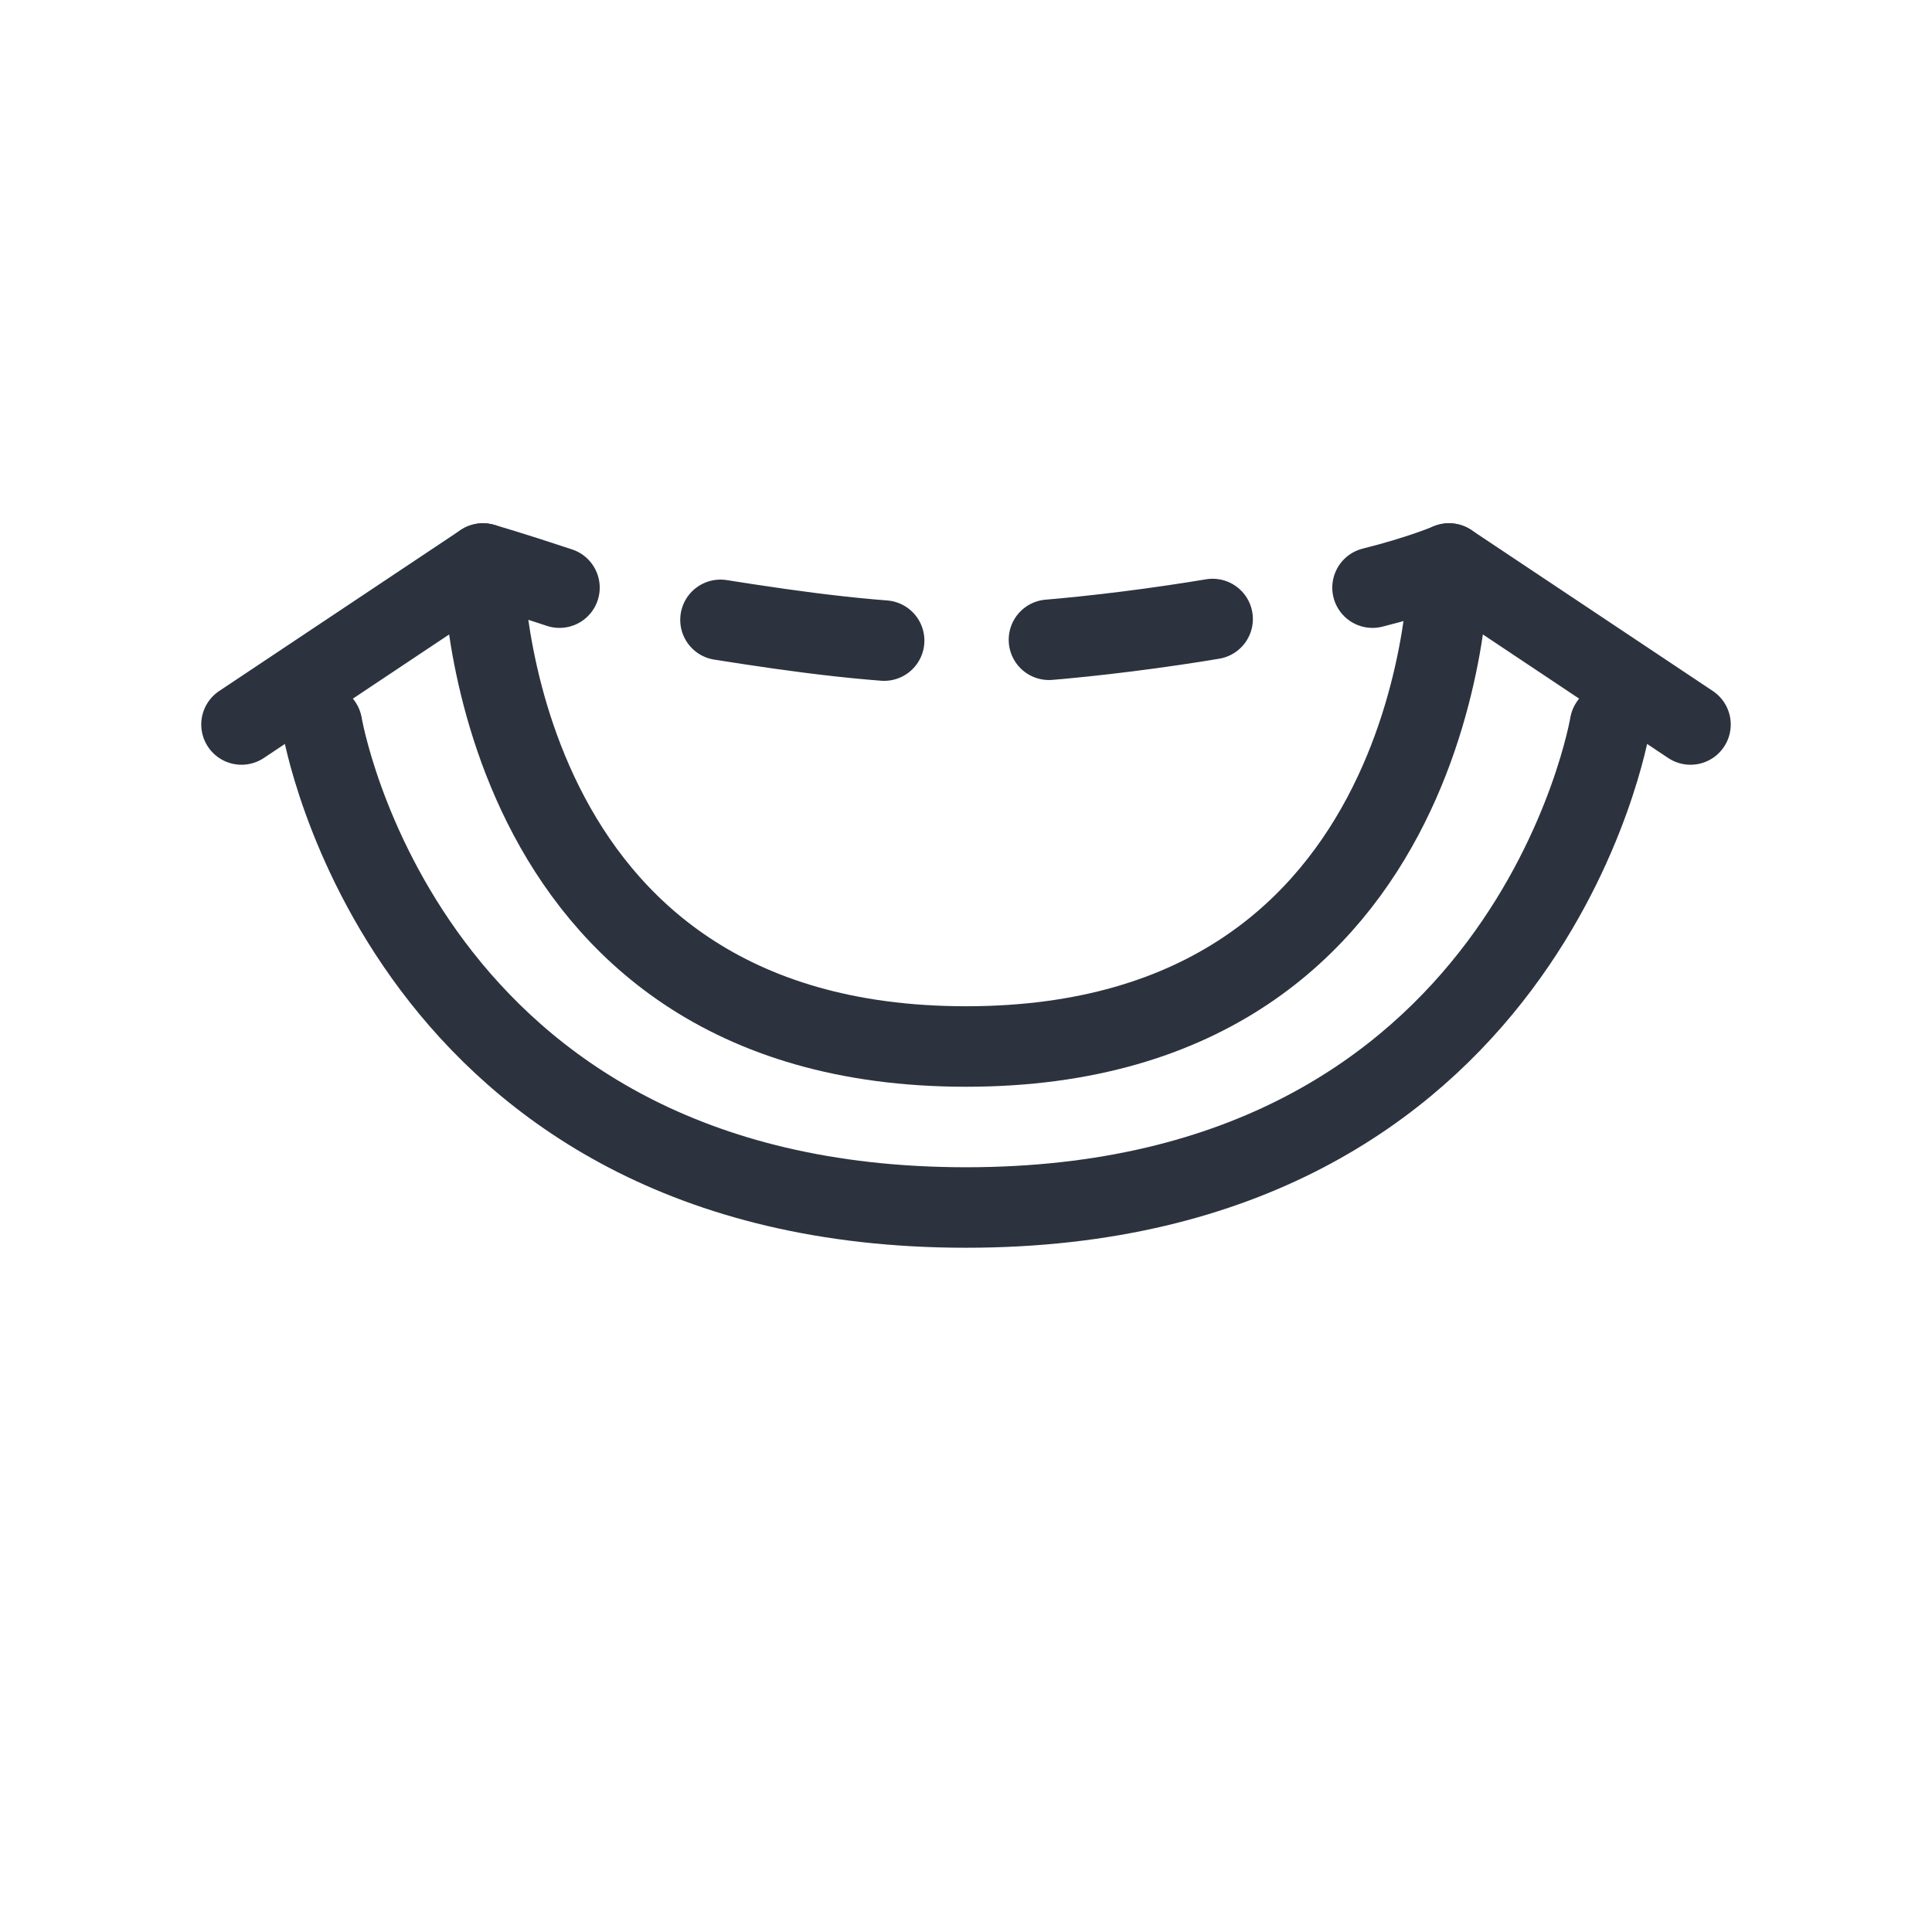 <svg viewBox="0 0 48 48" version="1.1" xmlns="http://www.w3.org/2000/svg">
   <g data-sanitized-data-name="Self fabric necktape" data-name="Self fabric necktape" id="Self_fabric_necktape">
      <g>
        <path stroke-width="2" stroke-linejoin="round" stroke-linecap="round" stroke="#2c333e" fill="none" d="M12,14s.7.2,1.9.6"></path>
        <path stroke-width="2" stroke-linejoin="round" stroke-linecap="round" stroke-dasharray="0 0 4.1 4.1" stroke="#2c333e" fill="none" d="M17.9,15.4c1.9.3,4,.6,6.1.6s5.9-.5,8.1-1"></path>
        <path stroke-width="2" stroke-linejoin="round" stroke-linecap="round" stroke="#2c333e" fill="none" d="M34.1,14.6c1.2-.3,1.9-.6,1.9-.6"></path>
      </g>
      <path stroke-width="2" stroke-linejoin="round" stroke-linecap="round" stroke="#2c333e" fill="none" d="M42,18l-6-4s0,12-12,12-12-12-12-12l-6,4"></path>
      <path stroke-width="2" stroke-linejoin="round" stroke-linecap="round" stroke="#2c333e" fill="none" d="M8,18s2,12,16,12,16-12,16-12"></path>
   </g>
</svg>